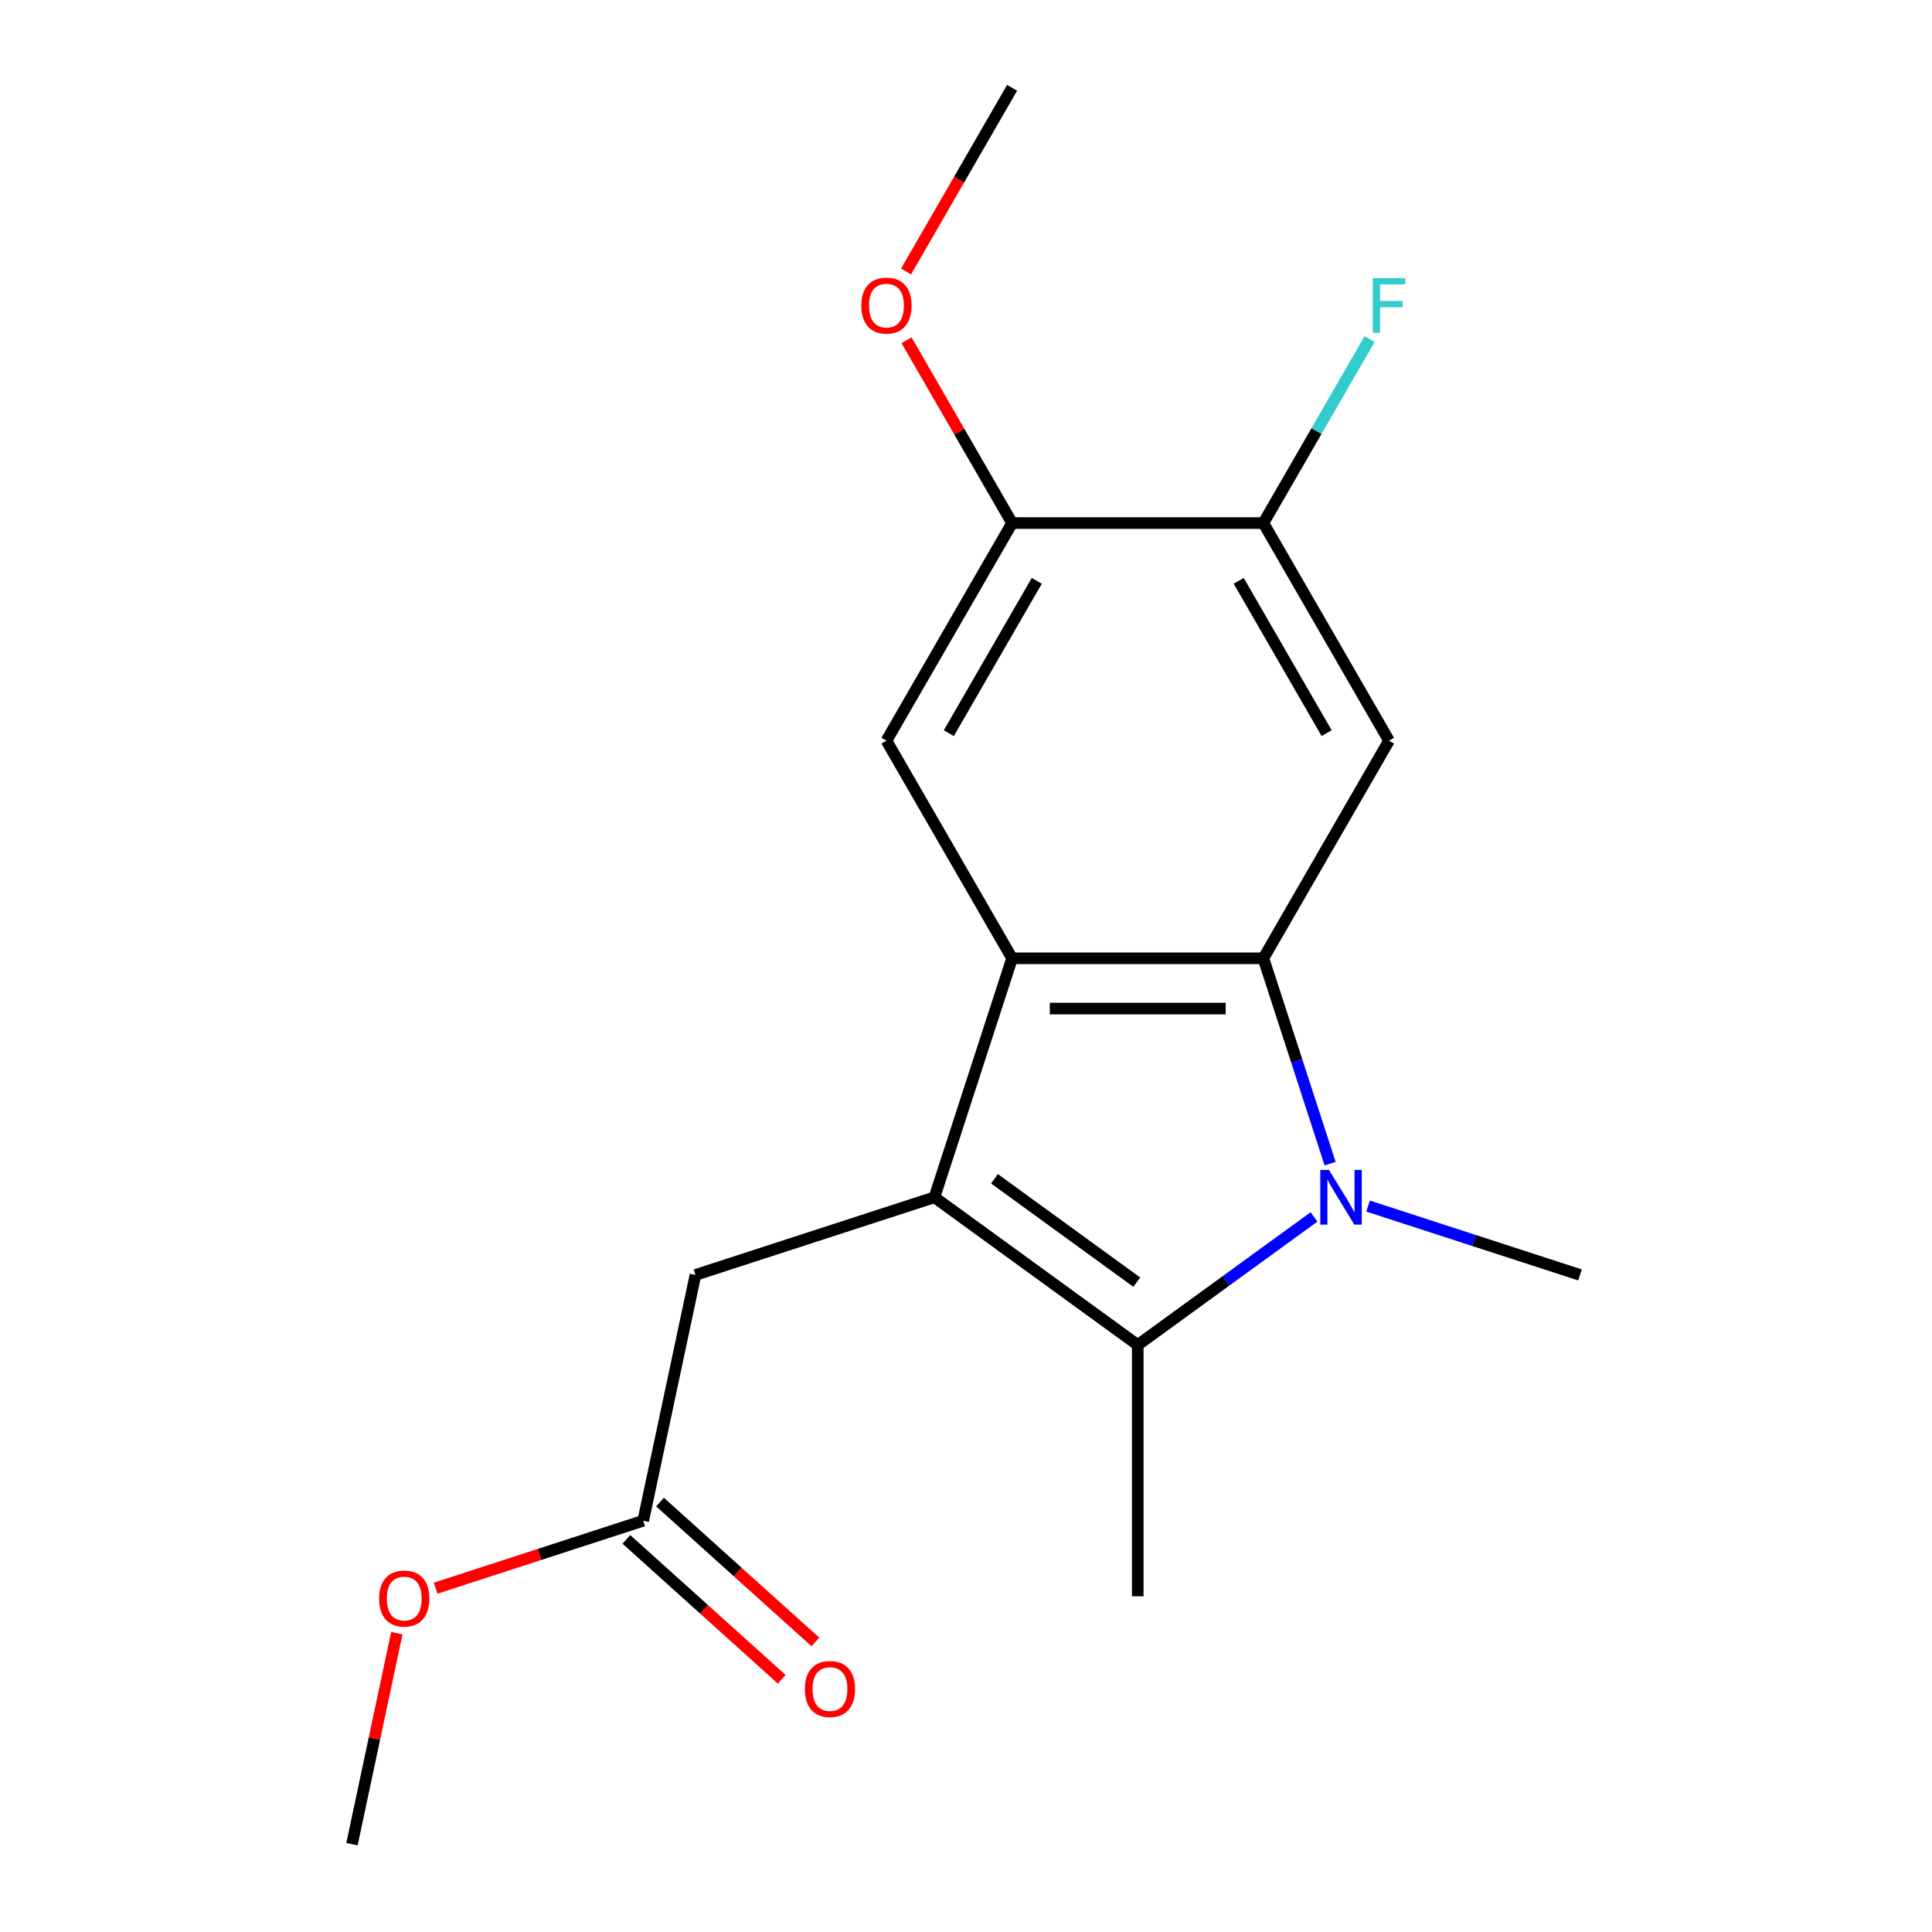 <?xml version='1.0' encoding='iso-8859-1'?>
<svg version='1.1' baseProfile='full'
              xmlns='http://www.w3.org/2000/svg'
                      xmlns:rdkit='http://www.rdkit.org/xml'
                      xmlns:xlink='http://www.w3.org/1999/xlink'
                  xml:space='preserve'
width='1000px' height='1000px' viewBox='0 0 1000 1000'>
<!-- END OF HEADER -->
<rect style='opacity:1.0;fill:#FFFFFF;stroke:none' width='1000' height='1000' x='0' y='0'> </rect>
<path class='bond-2' d='M 483.667,619.714 L 523.859,496.015' style='fill:none;fill-rule:evenodd;stroke:#000000;stroke-width:6px;stroke-linecap:butt;stroke-linejoin:miter;stroke-opacity:1' />
<path class='bond-3' d='M 483.667,619.714 L 588.892,696.165' style='fill:none;fill-rule:evenodd;stroke:#000000;stroke-width:6px;stroke-linecap:butt;stroke-linejoin:miter;stroke-opacity:1' />
<path class='bond-3' d='M 514.741,610.137 L 588.398,663.652' style='fill:none;fill-rule:evenodd;stroke:#000000;stroke-width:6px;stroke-linecap:butt;stroke-linejoin:miter;stroke-opacity:1' />
<path class='bond-7' d='M 483.667,619.714 L 359.967,659.907' style='fill:none;fill-rule:evenodd;stroke:#000000;stroke-width:6px;stroke-linecap:butt;stroke-linejoin:miter;stroke-opacity:1' />
<path class='bond-0' d='M 680.125,629.88 L 634.509,663.022' style='fill:none;fill-rule:evenodd;stroke:#0000FF;stroke-width:6px;stroke-linecap:butt;stroke-linejoin:miter;stroke-opacity:1' />
<path class='bond-0' d='M 634.509,663.022 L 588.892,696.165' style='fill:none;fill-rule:evenodd;stroke:#000000;stroke-width:6px;stroke-linecap:butt;stroke-linejoin:miter;stroke-opacity:1' />
<path class='bond-11' d='M 708.109,624.26 L 762.963,642.083' style='fill:none;fill-rule:evenodd;stroke:#0000FF;stroke-width:6px;stroke-linecap:butt;stroke-linejoin:miter;stroke-opacity:1' />
<path class='bond-11' d='M 762.963,642.083 L 817.817,659.907' style='fill:none;fill-rule:evenodd;stroke:#000000;stroke-width:6px;stroke-linecap:butt;stroke-linejoin:miter;stroke-opacity:1' />
<path class='bond-18' d='M 688.46,602.302 L 671.192,549.159' style='fill:none;fill-rule:evenodd;stroke:#0000FF;stroke-width:6px;stroke-linecap:butt;stroke-linejoin:miter;stroke-opacity:1' />
<path class='bond-18' d='M 671.192,549.159 L 653.925,496.015' style='fill:none;fill-rule:evenodd;stroke:#000000;stroke-width:6px;stroke-linecap:butt;stroke-linejoin:miter;stroke-opacity:1' />
<path class='bond-1' d='M 653.925,496.015 L 523.859,496.015' style='fill:none;fill-rule:evenodd;stroke:#000000;stroke-width:6px;stroke-linecap:butt;stroke-linejoin:miter;stroke-opacity:1' />
<path class='bond-1' d='M 634.415,522.028 L 543.369,522.028' style='fill:none;fill-rule:evenodd;stroke:#000000;stroke-width:6px;stroke-linecap:butt;stroke-linejoin:miter;stroke-opacity:1' />
<path class='bond-4' d='M 653.925,496.015 L 718.957,383.375' style='fill:none;fill-rule:evenodd;stroke:#000000;stroke-width:6px;stroke-linecap:butt;stroke-linejoin:miter;stroke-opacity:1' />
<path class='bond-5' d='M 523.859,496.015 L 458.826,383.375' style='fill:none;fill-rule:evenodd;stroke:#000000;stroke-width:6px;stroke-linecap:butt;stroke-linejoin:miter;stroke-opacity:1' />
<path class='bond-13' d='M 588.892,696.165 L 588.892,826.23' style='fill:none;fill-rule:evenodd;stroke:#000000;stroke-width:6px;stroke-linecap:butt;stroke-linejoin:miter;stroke-opacity:1' />
<path class='bond-19' d='M 718.957,383.375 L 653.925,270.735' style='fill:none;fill-rule:evenodd;stroke:#000000;stroke-width:6px;stroke-linecap:butt;stroke-linejoin:miter;stroke-opacity:1' />
<path class='bond-19' d='M 686.674,379.485 L 641.152,300.637' style='fill:none;fill-rule:evenodd;stroke:#000000;stroke-width:6px;stroke-linecap:butt;stroke-linejoin:miter;stroke-opacity:1' />
<path class='bond-8' d='M 458.826,383.375 L 523.859,270.735' style='fill:none;fill-rule:evenodd;stroke:#000000;stroke-width:6px;stroke-linecap:butt;stroke-linejoin:miter;stroke-opacity:1' />
<path class='bond-8' d='M 491.109,379.485 L 536.632,300.637' style='fill:none;fill-rule:evenodd;stroke:#000000;stroke-width:6px;stroke-linecap:butt;stroke-linejoin:miter;stroke-opacity:1' />
<path class='bond-6' d='M 653.925,270.735 L 523.859,270.735' style='fill:none;fill-rule:evenodd;stroke:#000000;stroke-width:6px;stroke-linecap:butt;stroke-linejoin:miter;stroke-opacity:1' />
<path class='bond-12' d='M 653.925,270.735 L 681.415,223.12' style='fill:none;fill-rule:evenodd;stroke:#000000;stroke-width:6px;stroke-linecap:butt;stroke-linejoin:miter;stroke-opacity:1' />
<path class='bond-12' d='M 681.415,223.12 L 708.905,175.506' style='fill:none;fill-rule:evenodd;stroke:#33CCCC;stroke-width:6px;stroke-linecap:butt;stroke-linejoin:miter;stroke-opacity:1' />
<path class='bond-9' d='M 359.967,659.907 L 332.925,787.13' style='fill:none;fill-rule:evenodd;stroke:#000000;stroke-width:6px;stroke-linecap:butt;stroke-linejoin:miter;stroke-opacity:1' />
<path class='bond-14' d='M 523.859,270.735 L 496.542,223.42' style='fill:none;fill-rule:evenodd;stroke:#000000;stroke-width:6px;stroke-linecap:butt;stroke-linejoin:miter;stroke-opacity:1' />
<path class='bond-14' d='M 496.542,223.42 L 469.225,176.106' style='fill:none;fill-rule:evenodd;stroke:#FF0000;stroke-width:6px;stroke-linecap:butt;stroke-linejoin:miter;stroke-opacity:1' />
<path class='bond-10' d='M 324.222,796.796 L 364.425,832.994' style='fill:none;fill-rule:evenodd;stroke:#000000;stroke-width:6px;stroke-linecap:butt;stroke-linejoin:miter;stroke-opacity:1' />
<path class='bond-10' d='M 364.425,832.994 L 404.628,869.193' style='fill:none;fill-rule:evenodd;stroke:#FF0000;stroke-width:6px;stroke-linecap:butt;stroke-linejoin:miter;stroke-opacity:1' />
<path class='bond-10' d='M 341.628,777.464 L 381.831,813.663' style='fill:none;fill-rule:evenodd;stroke:#000000;stroke-width:6px;stroke-linecap:butt;stroke-linejoin:miter;stroke-opacity:1' />
<path class='bond-10' d='M 381.831,813.663 L 422.034,849.862' style='fill:none;fill-rule:evenodd;stroke:#FF0000;stroke-width:6px;stroke-linecap:butt;stroke-linejoin:miter;stroke-opacity:1' />
<path class='bond-15' d='M 332.925,787.13 L 279.201,804.586' style='fill:none;fill-rule:evenodd;stroke:#000000;stroke-width:6px;stroke-linecap:butt;stroke-linejoin:miter;stroke-opacity:1' />
<path class='bond-15' d='M 279.201,804.586 L 225.477,822.042' style='fill:none;fill-rule:evenodd;stroke:#FF0000;stroke-width:6px;stroke-linecap:butt;stroke-linejoin:miter;stroke-opacity:1' />
<path class='bond-16' d='M 468.971,140.523 L 496.415,92.989' style='fill:none;fill-rule:evenodd;stroke:#FF0000;stroke-width:6px;stroke-linecap:butt;stroke-linejoin:miter;stroke-opacity:1' />
<path class='bond-16' d='M 496.415,92.989 L 523.859,45.455' style='fill:none;fill-rule:evenodd;stroke:#000000;stroke-width:6px;stroke-linecap:butt;stroke-linejoin:miter;stroke-opacity:1' />
<path class='bond-17' d='M 205.397,845.334 L 193.79,899.94' style='fill:none;fill-rule:evenodd;stroke:#FF0000;stroke-width:6px;stroke-linecap:butt;stroke-linejoin:miter;stroke-opacity:1' />
<path class='bond-17' d='M 193.79,899.94 L 182.183,954.545' style='fill:none;fill-rule:evenodd;stroke:#000000;stroke-width:6px;stroke-linecap:butt;stroke-linejoin:miter;stroke-opacity:1' />
<path  class='atom-1' d='M 687.857 605.554
L 697.137 620.554
Q 698.057 622.034, 699.537 624.714
Q 701.017 627.394, 701.097 627.554
L 701.097 605.554
L 704.857 605.554
L 704.857 633.874
L 700.977 633.874
L 691.017 617.474
Q 689.857 615.554, 688.617 613.354
Q 687.417 611.154, 687.057 610.474
L 687.057 633.874
L 683.377 633.874
L 683.377 605.554
L 687.857 605.554
' fill='#0000FF'/>
<path  class='atom-11' d='M 416.583 874.241
Q 416.583 867.441, 419.943 863.641
Q 423.303 859.841, 429.583 859.841
Q 435.863 859.841, 439.223 863.641
Q 442.583 867.441, 442.583 874.241
Q 442.583 881.121, 439.183 885.041
Q 435.783 888.921, 429.583 888.921
Q 423.343 888.921, 419.943 885.041
Q 416.583 881.161, 416.583 874.241
M 429.583 885.721
Q 433.903 885.721, 436.223 882.841
Q 438.583 879.921, 438.583 874.241
Q 438.583 868.681, 436.223 865.881
Q 433.903 863.041, 429.583 863.041
Q 425.263 863.041, 422.903 865.841
Q 420.583 868.641, 420.583 874.241
Q 420.583 879.961, 422.903 882.841
Q 425.263 885.721, 429.583 885.721
' fill='#FF0000'/>
<path  class='atom-13' d='M 710.537 143.935
L 727.377 143.935
L 727.377 147.175
L 714.337 147.175
L 714.337 155.775
L 725.937 155.775
L 725.937 159.055
L 714.337 159.055
L 714.337 172.255
L 710.537 172.255
L 710.537 143.935
' fill='#33CCCC'/>
<path  class='atom-15' d='M 445.826 158.175
Q 445.826 151.375, 449.186 147.575
Q 452.546 143.775, 458.826 143.775
Q 465.106 143.775, 468.466 147.575
Q 471.826 151.375, 471.826 158.175
Q 471.826 165.055, 468.426 168.975
Q 465.026 172.855, 458.826 172.855
Q 452.586 172.855, 449.186 168.975
Q 445.826 165.095, 445.826 158.175
M 458.826 169.655
Q 463.146 169.655, 465.466 166.775
Q 467.826 163.855, 467.826 158.175
Q 467.826 152.615, 465.466 149.815
Q 463.146 146.975, 458.826 146.975
Q 454.506 146.975, 452.146 149.775
Q 449.826 152.575, 449.826 158.175
Q 449.826 163.895, 452.146 166.775
Q 454.506 169.655, 458.826 169.655
' fill='#FF0000'/>
<path  class='atom-16' d='M 196.225 827.402
Q 196.225 820.602, 199.585 816.802
Q 202.945 813.002, 209.225 813.002
Q 215.505 813.002, 218.865 816.802
Q 222.225 820.602, 222.225 827.402
Q 222.225 834.282, 218.825 838.202
Q 215.425 842.082, 209.225 842.082
Q 202.985 842.082, 199.585 838.202
Q 196.225 834.322, 196.225 827.402
M 209.225 838.882
Q 213.545 838.882, 215.865 836.002
Q 218.225 833.082, 218.225 827.402
Q 218.225 821.842, 215.865 819.042
Q 213.545 816.202, 209.225 816.202
Q 204.905 816.202, 202.545 819.002
Q 200.225 821.802, 200.225 827.402
Q 200.225 833.122, 202.545 836.002
Q 204.905 838.882, 209.225 838.882
' fill='#FF0000'/>
</svg>
